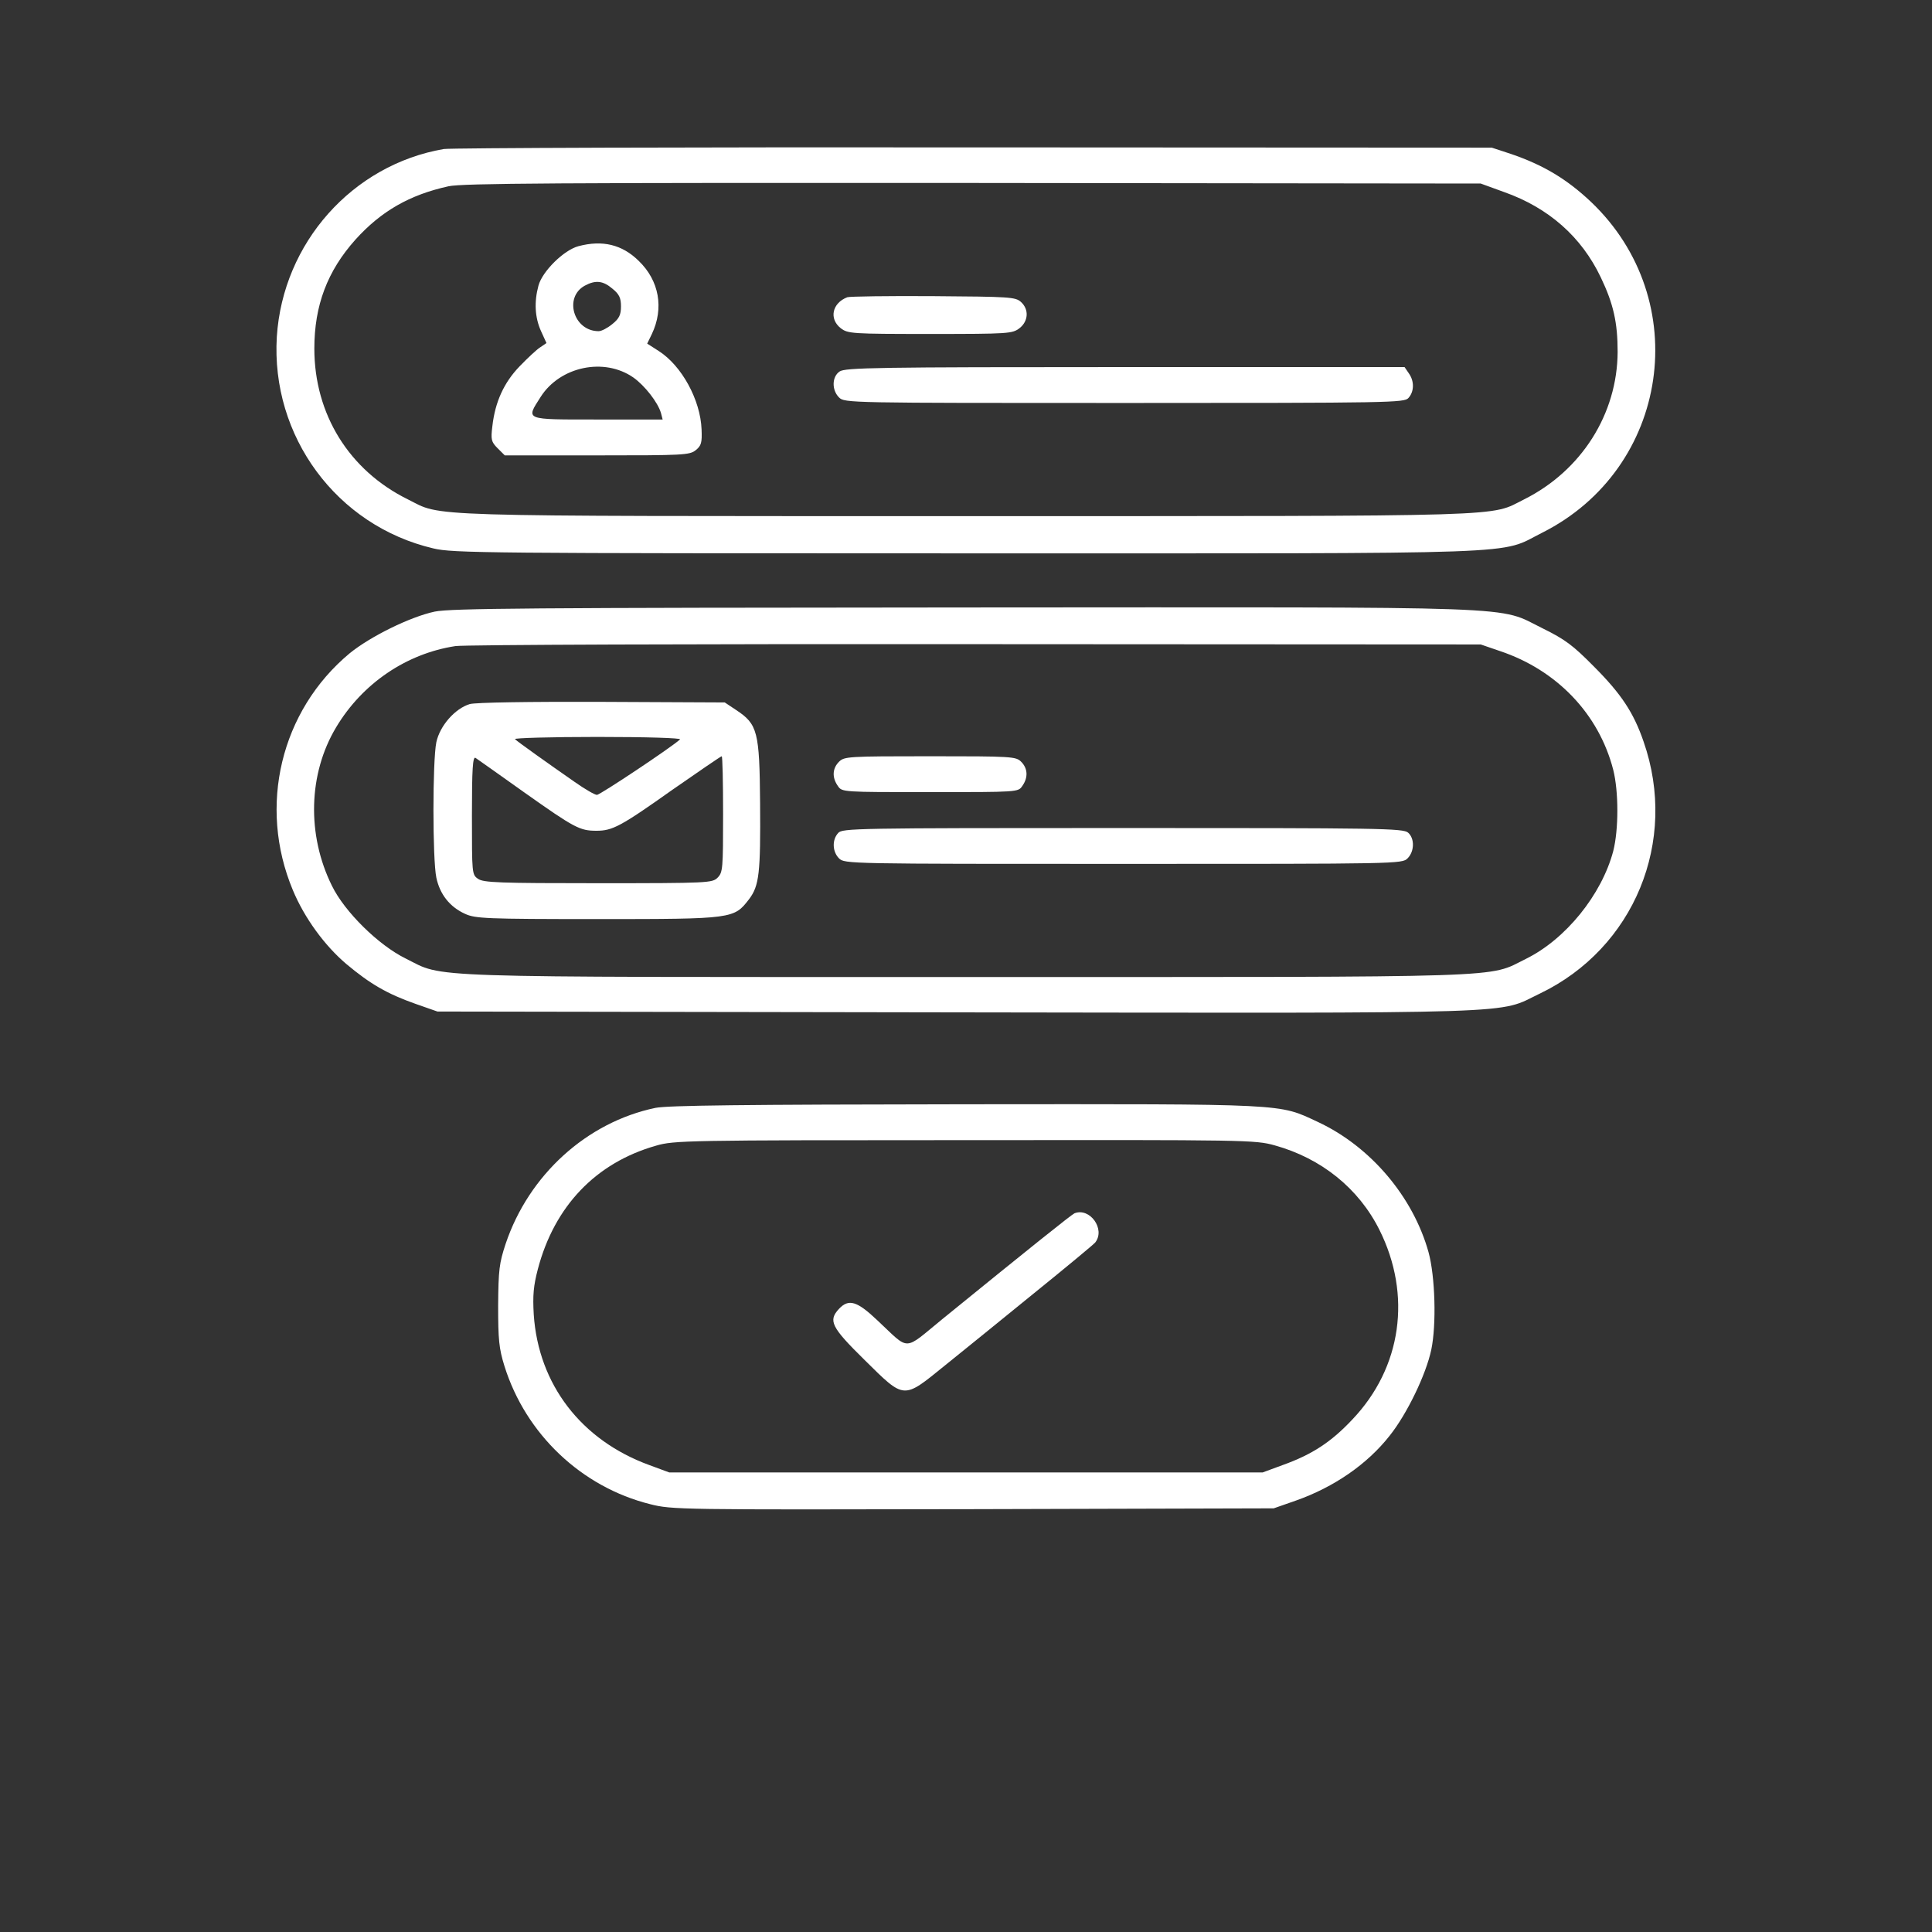 <svg width="74" height="74" viewBox="0 0 74 74" fill="none" xmlns="http://www.w3.org/2000/svg">
<rect x="0" y="0" width="74" height="74" fill="#333333" stroke="none"/>
<g id="noun-sign-up-6981447 1 (traced)">
<g id="Black">
<path id="Vector" d="M16.998 5.708C13.499 6.311 10.835 9.302 10.603 12.897C10.37 16.713 12.897 20.138 16.597 21.005C17.337 21.185 18.605 21.195 37 21.195C59.052 21.195 57.36 21.259 59.073 20.402C63.946 17.95 64.898 11.491 60.933 7.727C60.014 6.86 59.115 6.321 57.878 5.898L57.138 5.655L37.317 5.645C26.418 5.634 17.273 5.666 16.998 5.708ZM57.614 7.357C59.316 7.96 60.574 9.07 61.314 10.624C61.8 11.639 61.959 12.357 61.959 13.478C61.948 15.857 60.574 18.024 58.386 19.123C57.022 19.8 58.312 19.768 37 19.768C15.698 19.768 16.977 19.8 15.614 19.123C13.372 18.013 12.04 15.867 12.04 13.351C12.04 11.702 12.537 10.381 13.616 9.176C14.599 8.087 15.688 7.463 17.178 7.135C17.696 7.019 21.407 6.998 37.264 7.008L56.715 7.03L57.614 7.357Z" fill="white"/>
<path id="Vector_2" d="M22.157 9.429C21.597 9.577 20.772 10.391 20.624 10.941C20.455 11.565 20.487 12.157 20.719 12.675L20.931 13.14L20.698 13.298C20.561 13.383 20.212 13.711 19.905 14.028C19.303 14.652 18.964 15.392 18.859 16.322C18.795 16.84 18.816 16.924 19.059 17.168L19.334 17.442H22.865C26.174 17.442 26.417 17.432 26.65 17.241C26.861 17.072 26.893 16.956 26.872 16.449C26.829 15.318 26.111 14.007 25.233 13.446L24.789 13.161L24.969 12.791C25.434 11.808 25.254 10.751 24.462 9.99C23.827 9.366 23.077 9.186 22.157 9.429ZM23.457 11.057C23.721 11.269 23.785 11.417 23.785 11.734C23.785 12.051 23.721 12.199 23.457 12.41C23.277 12.558 23.045 12.685 22.929 12.685C21.967 12.685 21.586 11.385 22.4 10.941C22.812 10.719 23.098 10.751 23.457 11.057ZM24.261 14.461C24.694 14.768 25.201 15.413 25.318 15.825L25.381 16.068H22.897C20.053 16.068 20.138 16.1 20.709 15.201C21.449 14.038 23.14 13.679 24.261 14.461Z" fill="white"/>
<path id="Vector_3" d="M32.454 11.385C31.873 11.607 31.746 12.21 32.2 12.569C32.475 12.78 32.602 12.791 35.626 12.791C38.649 12.791 38.776 12.78 39.051 12.569C39.389 12.305 39.421 11.85 39.104 11.565C38.892 11.374 38.66 11.364 35.742 11.343C34.019 11.332 32.539 11.353 32.454 11.385Z" fill="white"/>
<path id="Vector_4" d="M32.158 14.229C31.863 14.43 31.852 14.938 32.137 15.223C32.349 15.435 32.486 15.435 43.058 15.435C53.312 15.435 53.788 15.424 53.946 15.244C54.168 15.001 54.179 14.599 53.957 14.293L53.798 14.06H43.1C33.586 14.06 32.37 14.081 32.158 14.229Z" fill="white"/>
<path id="Vector_5" d="M16.65 23.426C15.709 23.627 14.187 24.377 13.394 25.022C10.751 27.221 9.873 30.879 11.216 34.092C11.66 35.16 12.432 36.217 13.267 36.925C14.176 37.687 14.831 38.067 15.91 38.448L16.755 38.744L36.651 38.776C58.851 38.807 57.318 38.849 58.978 38.057C62.593 36.323 64.284 32.221 62.953 28.405C62.572 27.295 62.096 26.576 61.05 25.529C60.246 24.715 59.95 24.494 59.094 24.071C57.297 23.193 58.925 23.257 36.926 23.267C20.202 23.278 17.284 23.299 16.65 23.426ZM57.455 24.938C59.633 25.667 61.24 27.348 61.79 29.483C62.001 30.318 62.001 31.777 61.79 32.602C61.346 34.272 59.971 35.974 58.449 36.725C56.948 37.465 58.248 37.422 37 37.422C15.741 37.422 17.051 37.465 15.54 36.714C14.504 36.207 13.203 34.928 12.717 33.934C11.745 31.978 11.808 29.631 12.876 27.855C13.88 26.174 15.571 25.033 17.442 24.747C17.76 24.694 26.724 24.663 37.37 24.673L56.715 24.684L57.455 24.938Z" fill="white"/>
<path id="Vector_6" d="M17.992 26.968C17.431 27.137 16.85 27.793 16.713 28.427C16.565 29.135 16.565 32.92 16.713 33.617C16.85 34.262 17.231 34.738 17.812 35.002C18.203 35.182 18.594 35.203 22.886 35.203C28.098 35.203 28.109 35.193 28.69 34.442C29.081 33.924 29.134 33.448 29.113 30.753C29.092 28.025 29.018 27.74 28.204 27.201L27.76 26.905L23.055 26.883C20.265 26.873 18.203 26.905 17.992 26.968ZM26.047 28.321C25.73 28.617 22.981 30.446 22.865 30.446C22.781 30.446 22.4 30.224 22.009 29.949C20.962 29.22 19.831 28.416 19.725 28.311C19.662 28.268 21.089 28.226 22.886 28.226C24.757 28.226 26.111 28.268 26.047 28.321ZM20.095 30.361C22.009 31.715 22.21 31.82 22.844 31.82C23.457 31.82 23.764 31.662 25.762 30.245C26.766 29.547 27.612 28.966 27.643 28.966C27.675 28.966 27.696 29.96 27.696 31.186C27.696 33.269 27.686 33.417 27.485 33.617C27.284 33.818 27.136 33.829 22.907 33.829C19.133 33.829 18.51 33.808 18.309 33.66C18.076 33.501 18.076 33.459 18.076 31.228C18.076 29.442 18.108 28.966 18.214 29.029C18.277 29.072 19.133 29.674 20.095 30.361Z" fill="white"/>
<path id="Vector_7" d="M32.136 29.177C31.882 29.431 31.861 29.78 32.094 30.107C32.252 30.34 32.263 30.34 35.624 30.34C38.986 30.34 38.997 30.34 39.155 30.107C39.388 29.78 39.367 29.431 39.113 29.177C38.912 28.976 38.764 28.966 35.624 28.966C32.485 28.966 32.337 28.976 32.136 29.177Z" fill="white"/>
<path id="Vector_8" d="M32.105 31.905C31.861 32.169 31.883 32.624 32.136 32.877C32.348 33.089 32.485 33.089 43.025 33.089C53.565 33.089 53.702 33.089 53.913 32.877C54.178 32.613 54.188 32.116 53.935 31.894C53.755 31.725 52.846 31.715 43.004 31.715C32.739 31.715 32.263 31.725 32.105 31.905Z" fill="white"/>
<path id="Vector_9" d="M25.106 42.434C22.474 42.983 20.253 45.002 19.366 47.645C19.122 48.385 19.091 48.639 19.08 50.003C19.08 51.314 19.112 51.652 19.323 52.328C20.137 54.929 22.273 56.959 24.905 57.614C25.74 57.826 26.026 57.826 37.273 57.804L48.786 57.773L49.632 57.477C51.101 56.959 52.37 56.081 53.226 54.992C53.892 54.157 54.621 52.646 54.822 51.694C55.023 50.732 54.97 48.882 54.716 47.962C54.124 45.838 52.496 43.914 50.477 42.973C48.955 42.264 49.42 42.286 36.977 42.296C28.425 42.307 25.592 42.339 25.106 42.434ZM48.828 43.871C50.615 44.368 52.042 45.52 52.835 47.106C54.082 49.601 53.691 52.381 51.799 54.369C50.985 55.236 50.255 55.711 49.135 56.113L48.363 56.398H36.999H25.634L24.863 56.113C22.262 55.162 20.623 53.026 20.444 50.352C20.401 49.612 20.433 49.252 20.602 48.607C21.237 46.197 22.822 44.537 25.127 43.882C25.814 43.681 26.279 43.67 36.946 43.67C47.792 43.66 48.067 43.66 48.828 43.871Z" fill="white"/>
<path id="Vector_10" d="M41.155 46.472C41.039 46.525 39.464 47.783 36.112 50.51C34.569 51.768 34.876 51.757 33.596 50.563C32.825 49.833 32.508 49.738 32.138 50.129C31.715 50.584 31.831 50.827 33.121 52.096C34.664 53.618 34.58 53.607 36.197 52.297C36.852 51.768 38.396 50.521 39.601 49.537C40.817 48.554 41.874 47.677 41.948 47.592C42.35 47.085 41.747 46.239 41.155 46.472Z" fill="white"/>
</g>
</g>
</svg>
